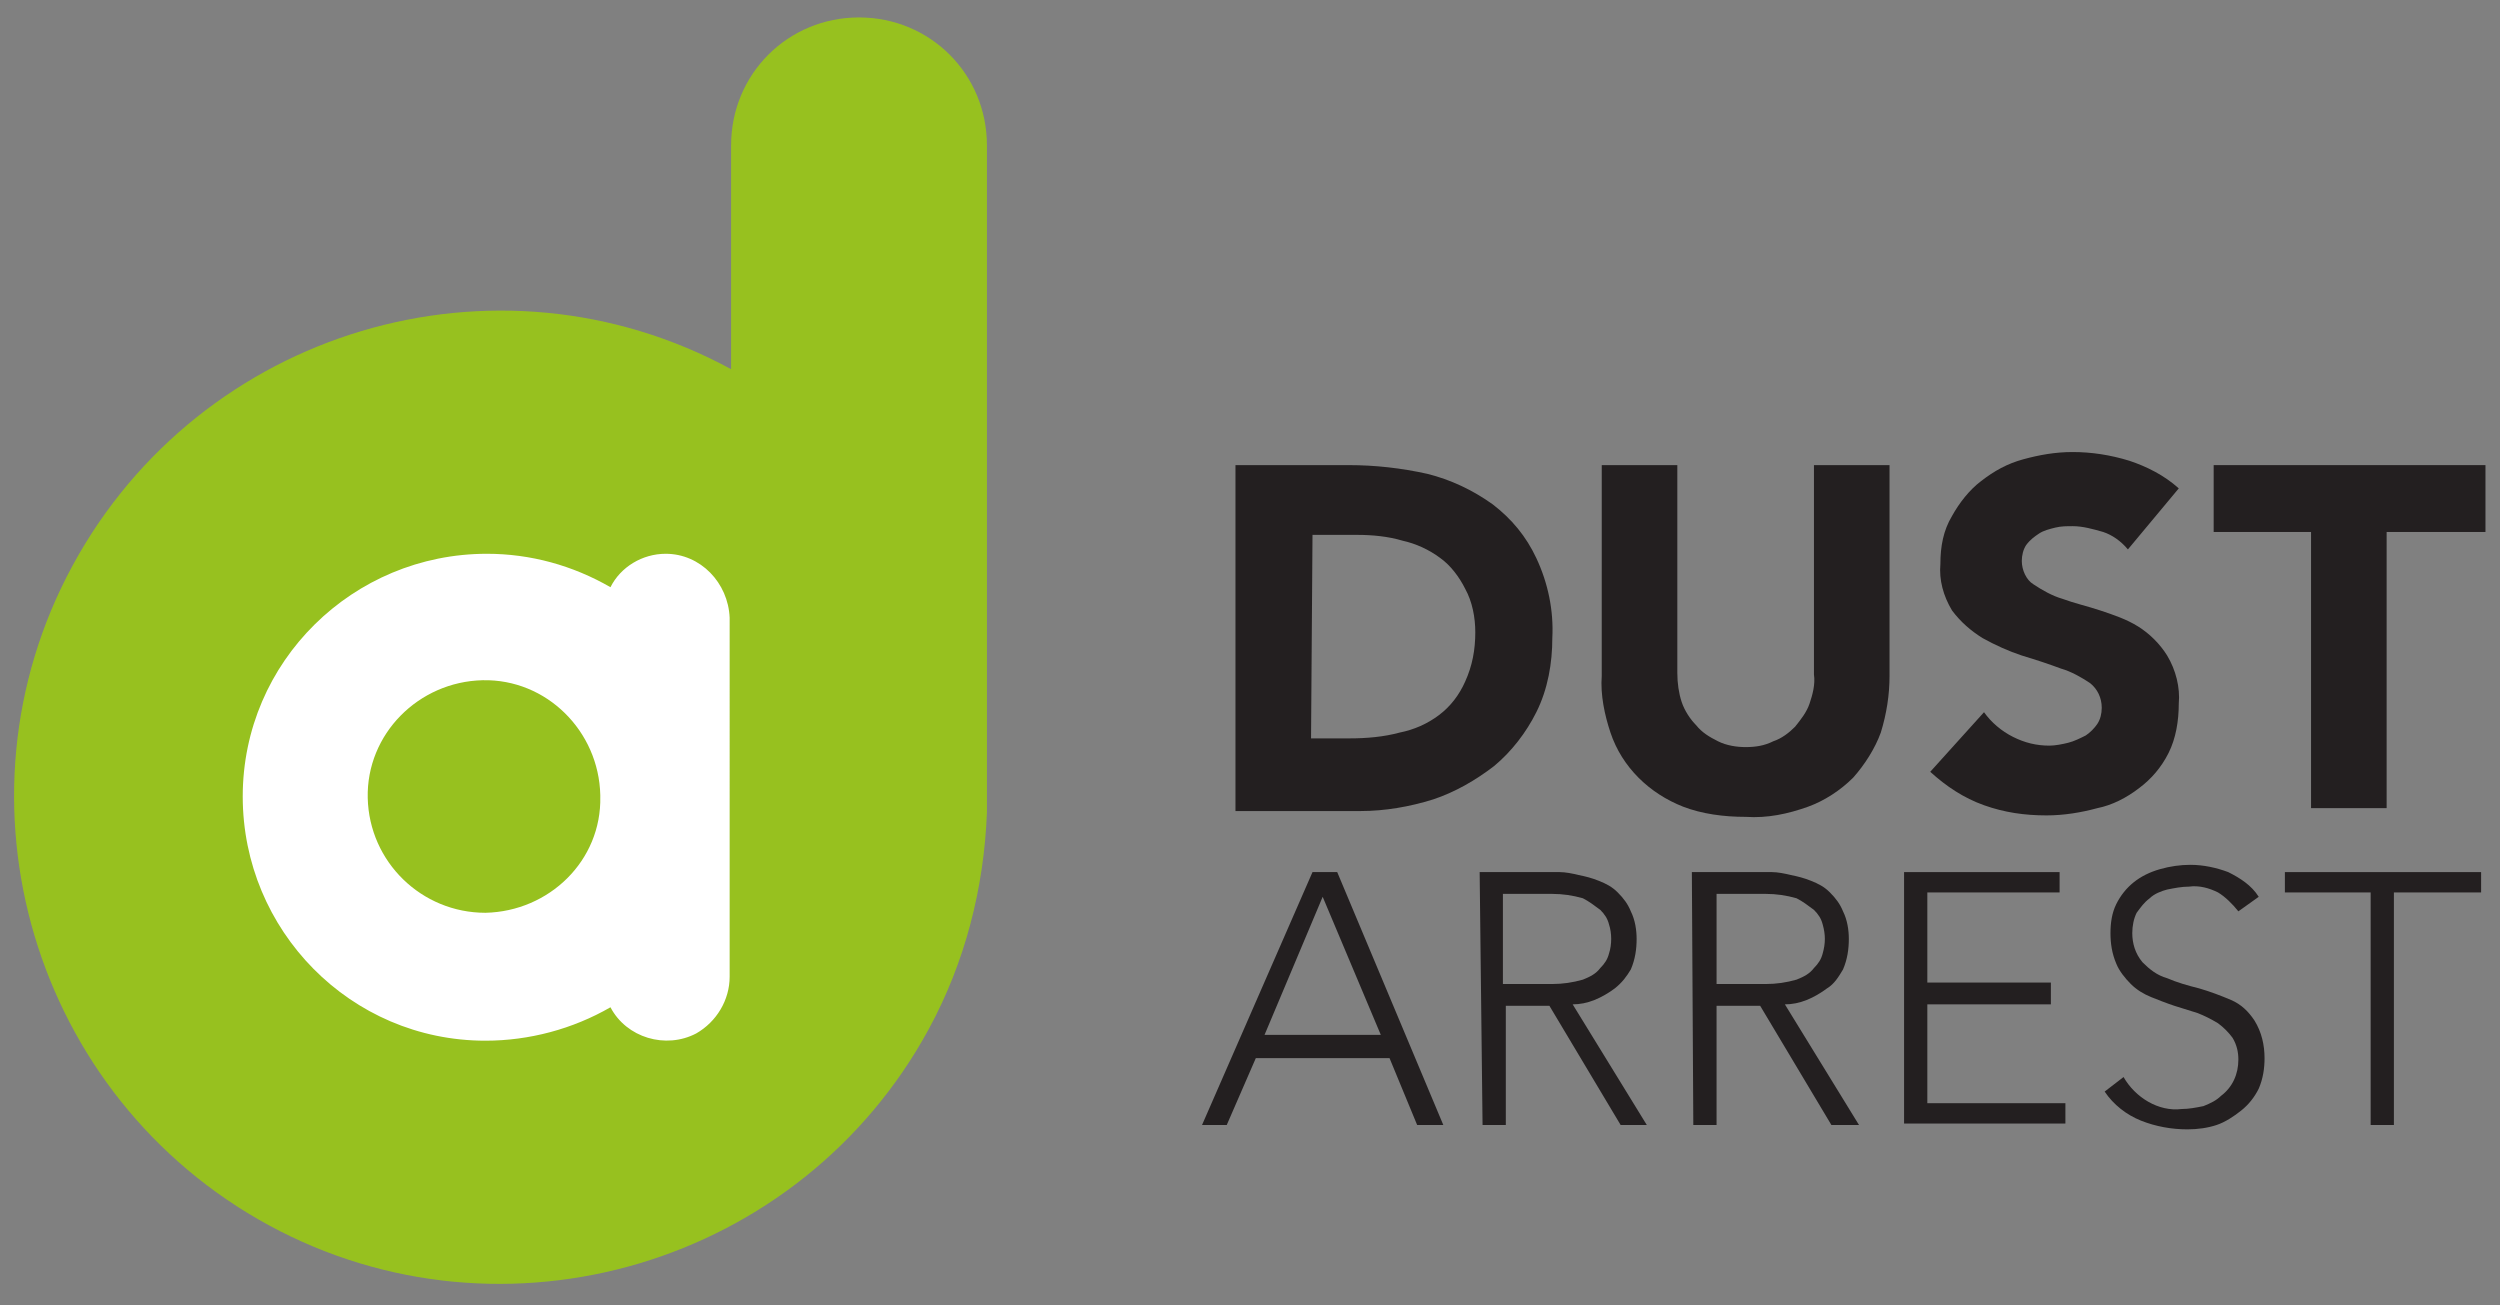 <?xml version="1.0" encoding="utf-8"?>
<!-- Generator: Adobe Illustrator 25.2.0, SVG Export Plug-In . SVG Version: 6.00 Build 0)  -->
<svg version="1.1" id="Layer_1" xmlns="http://www.w3.org/2000/svg" xmlns:xlink="http://www.w3.org/1999/xlink" x="0px" y="0px"
	 viewBox="0 0 172 89.8" style="enable-background:new 0 0 172 89.8;" xml:space="preserve">
<rect x="0" y="0" width="172" height="89.8" fill="#808080" stroke="none"/>
<style type="text/css">
	.st0{fill:#231F20;}
	.st1{fill:#97C11F;}
	.st2{fill:#FFFFFF;}
	.st3{fill:none;}
</style>
<path class="st0" d="M85,32h7.8c1.8,0,3.6,0.2,5.4,0.6c1.6,0.4,3.1,1.1,4.5,2.1c1.3,1,2.3,2.2,3,3.7c0.8,1.7,1.2,3.6,1.1,5.5
	c0,1.7-0.3,3.5-1.1,5.1c-0.7,1.4-1.7,2.7-2.9,3.7c-1.3,1-2.7,1.8-4.2,2.3c-1.6,0.5-3.3,0.8-5,0.8H85V32z M90.2,50.8h2.7
	c1.1,0,2.3-0.1,3.4-0.4c1-0.2,1.9-0.6,2.7-1.2c0.8-0.6,1.4-1.4,1.8-2.3c0.5-1.1,0.7-2.2,0.7-3.4c0-1-0.2-2.1-0.7-3
	c-0.4-0.8-1-1.6-1.7-2.1c-0.8-0.6-1.7-1-2.6-1.2c-1-0.3-2.1-0.4-3.1-0.4h-3.1L90.2,50.8z"/>
<path class="st0" d="M130,46.5c0,1.3-0.2,2.6-0.6,3.9c-0.4,1.1-1.1,2.2-1.9,3.1c-0.9,0.9-2,1.6-3.1,2c-1.4,0.5-2.8,0.8-4.3,0.7
	c-1.5,0-3-0.2-4.3-0.7c-2.3-0.9-4.2-2.7-5-5.1c-0.4-1.2-0.7-2.6-0.6-3.9V32h5.2v14.3c0,0.7,0.1,1.4,0.3,2c0.2,0.6,0.6,1.2,1,1.6
	c0.4,0.5,0.9,0.8,1.5,1.1c0.6,0.3,1.3,0.4,1.9,0.4c0.7,0,1.3-0.1,1.9-0.4c0.6-0.2,1.1-0.6,1.5-1c0.4-0.5,0.8-1,1-1.6
	c0.2-0.6,0.4-1.3,0.3-2V32h5.2V46.5z"/>
<path class="st0" d="M146.4,37.8c-0.5-0.6-1.1-1-1.7-1.2c-0.7-0.2-1.4-0.4-2.1-0.4c-0.4,0-0.8,0-1.2,0.1c-0.4,0.1-0.8,0.2-1.1,0.4
	c-0.3,0.2-0.6,0.4-0.9,0.8c-0.2,0.3-0.3,0.7-0.3,1.1c0,0.6,0.3,1.3,0.8,1.6c0.6,0.4,1.3,0.8,2,1c0.8,0.3,1.7,0.5,2.6,0.8
	c0.9,0.3,1.8,0.6,2.6,1.1c0.8,0.5,1.5,1.2,2,2c0.6,1,0.9,2.2,0.8,3.3c0,1.2-0.2,2.4-0.7,3.4c-0.5,1-1.2,1.8-2,2.4
	c-0.9,0.7-1.9,1.2-2.9,1.4c-1.1,0.3-2.3,0.5-3.5,0.5c-1.5,0-2.9-0.2-4.3-0.7c-1.4-0.5-2.6-1.3-3.7-2.3l3.7-4.1
	c0.5,0.7,1.2,1.3,2,1.7c0.8,0.4,1.6,0.6,2.5,0.6c0.4,0,0.9-0.1,1.3-0.2c0.4-0.1,0.8-0.3,1.2-0.5c0.3-0.2,0.6-0.5,0.8-0.8
	c0.2-0.3,0.3-0.7,0.3-1.1c0-0.7-0.3-1.3-0.8-1.7c-0.6-0.4-1.3-0.8-2-1c-0.8-0.3-1.7-0.6-2.7-0.9c-0.9-0.3-1.8-0.7-2.7-1.2
	c-0.8-0.5-1.5-1.1-2.1-1.9c-0.6-1-0.9-2.1-0.8-3.2c0-1.2,0.2-2.3,0.8-3.3c0.5-0.9,1.2-1.8,2-2.4c0.9-0.7,1.8-1.2,2.9-1.5
	c1.1-0.3,2.2-0.5,3.4-0.5c1.3,0,2.6,0.2,3.9,0.6c1.2,0.4,2.4,1,3.4,1.9L146.4,37.8z"/>
<polygon class="st0" points="159,36.6 152.3,36.6 152.3,32 171,32 171,36.6 164.2,36.6 164.2,55.6 159,55.6 "/>
<path class="st0" d="M90.3,60h1.7l7.3,17.4h-1.8l-1.9-4.6h-9.2l-2,4.6h-1.7L90.3,60z M91,61.7l-4,9.5h8L91,61.7z"/>
<path class="st0" d="M101.8,60h4.6h0.9c0.4,0,0.9,0.1,1.3,0.2c0.5,0.1,0.9,0.2,1.4,0.4c0.5,0.2,0.9,0.4,1.3,0.8
	c0.4,0.4,0.7,0.8,0.9,1.3c0.3,0.6,0.4,1.3,0.4,1.9c0,0.7-0.1,1.4-0.4,2.1c-0.3,0.5-0.6,0.9-1.1,1.3c-0.4,0.3-0.9,0.6-1.4,0.8
	c-0.5,0.2-1,0.3-1.5,0.3l5.1,8.3h-1.8l-4.9-8.2h-3v8.2h-1.6L101.8,60z M103.4,67.7h3.4c0.7,0,1.4-0.1,2.1-0.3
	c0.5-0.2,0.9-0.4,1.2-0.8c0.3-0.3,0.5-0.6,0.6-1c0.2-0.6,0.2-1.4,0-2c-0.1-0.4-0.3-0.7-0.6-1c-0.4-0.3-0.8-0.6-1.2-0.8
	c-0.7-0.2-1.4-0.3-2.1-0.3h-3.4V67.7z"/>
<path class="st0" d="M116.4,60h4.6h0.9c0.4,0,0.9,0.1,1.3,0.2c0.5,0.1,0.9,0.2,1.4,0.4c0.5,0.2,0.9,0.4,1.3,0.8
	c0.4,0.4,0.7,0.8,0.9,1.3c0.3,0.6,0.4,1.3,0.4,1.9c0,0.7-0.1,1.4-0.4,2.1c-0.3,0.5-0.6,1-1.1,1.3c-0.4,0.3-0.9,0.6-1.4,0.8
	c-0.5,0.2-1,0.3-1.5,0.3l5.1,8.3H126l-4.9-8.2h-3v8.2h-1.6L116.4,60z M118.1,67.7h3.4c0.7,0,1.4-0.1,2.1-0.3
	c0.5-0.2,0.9-0.4,1.2-0.8c0.3-0.3,0.5-0.6,0.6-1c0.2-0.7,0.2-1.3,0-2c-0.1-0.4-0.3-0.7-0.6-1c-0.4-0.3-0.8-0.6-1.2-0.8
	c-0.7-0.2-1.4-0.3-2.1-0.3h-3.4V67.7z"/>
<polygon class="st0" points="131,60 141.7,60 141.7,61.4 132.6,61.4 132.6,67.6 141.1,67.6 141.1,69.1 132.6,69.1 132.6,75.9 
	142.1,75.9 142.1,77.3 131,77.3 "/>
<path class="st0" d="M146.1,74.1c0.4,0.7,1,1.3,1.7,1.7c0.7,0.4,1.5,0.6,2.3,0.5c0.5,0,1-0.1,1.5-0.2c0.5-0.2,0.9-0.4,1.2-0.7
	c0.8-0.6,1.2-1.5,1.2-2.5c0-0.5-0.1-1-0.4-1.5c-0.3-0.4-0.6-0.7-1-1c-0.5-0.3-0.9-0.5-1.4-0.7l-1.6-0.5c-0.6-0.2-1.1-0.4-1.6-0.6
	c-0.5-0.2-1-0.5-1.4-0.9c-0.4-0.4-0.8-0.9-1-1.4c-0.3-0.7-0.4-1.4-0.4-2.1c0-0.7,0.1-1.4,0.4-2c0.3-0.6,0.7-1.1,1.2-1.5
	c0.5-0.4,1.1-0.7,1.8-0.9c0.7-0.2,1.4-0.3,2.1-0.3c0.9,0,1.8,0.2,2.6,0.5c0.8,0.4,1.6,0.9,2.1,1.7l-1.4,1c-0.4-0.5-0.9-1-1.4-1.3
	c-0.6-0.3-1.3-0.5-2-0.4c-0.5,0-1,0.1-1.5,0.2c-0.4,0.1-0.9,0.3-1.2,0.6c-0.4,0.3-0.6,0.6-0.9,1c-0.2,0.4-0.3,0.9-0.3,1.4
	c0,0.7,0.2,1.4,0.7,2c0.5,0.5,1,0.9,1.7,1.1c0.7,0.3,1.4,0.5,2.2,0.7c0.7,0.2,1.5,0.5,2.2,0.8c0.7,0.3,1.2,0.8,1.6,1.4
	c0.5,0.8,0.7,1.7,0.7,2.6c0,0.7-0.1,1.4-0.4,2.1c-0.3,0.6-0.7,1.1-1.2,1.5c-0.5,0.4-1.1,0.8-1.7,1c-0.6,0.2-1.3,0.3-2,0.3
	c-1.1,0-2.2-0.2-3.2-0.6c-1-0.4-1.9-1.1-2.5-2L146.1,74.1z"/>
<polygon class="st0" points="163.1,61.4 157.2,61.4 157.2,60 170.7,60 170.7,61.4 164.7,61.4 164.7,77.4 163.1,77.4 "/>
<path class="st1" d="M59.1,1.2c-4.9,0-8.8,3.9-8.8,8.8c0,0,0,0,0,0v15.4C34.1,16.6,13.8,22.7,5,38.9S2.3,75.5,18.5,84.3
	S55.1,87,63.9,70.8c2.5-4.6,3.8-9.7,4-14.9c0-0.2,0-0.3,0-0.5V10C67.9,5.1,64,1.2,59.1,1.2"/>
<path class="st2" d="M45.8,38.1c-1.6,0-3.1,0.9-3.8,2.3c-2.6-1.5-5.5-2.3-8.5-2.3c-9.2,0-16.8,7.4-16.8,16.7
	c0,9.2,7.4,16.8,16.7,16.8c3,0,6-0.8,8.6-2.3c1.1,2.1,3.8,2.9,5.9,1.8c1.4-0.8,2.3-2.3,2.3-3.9V42.5C50.1,40.1,48.2,38.1,45.8,38.1
	C45.8,38.1,45.8,38.1,45.8,38.1 M33.4,62.8c-4.4,0-8-3.5-8.1-7.9s3.5-8,7.9-8.1s8,3.5,8.1,7.9c0,0,0,0,0,0.1
	C41.4,59.2,37.8,62.7,33.4,62.8"/>
<rect x="-321" y="-222.1" class="st3" width="850.4" height="566.9"/>
</svg>
